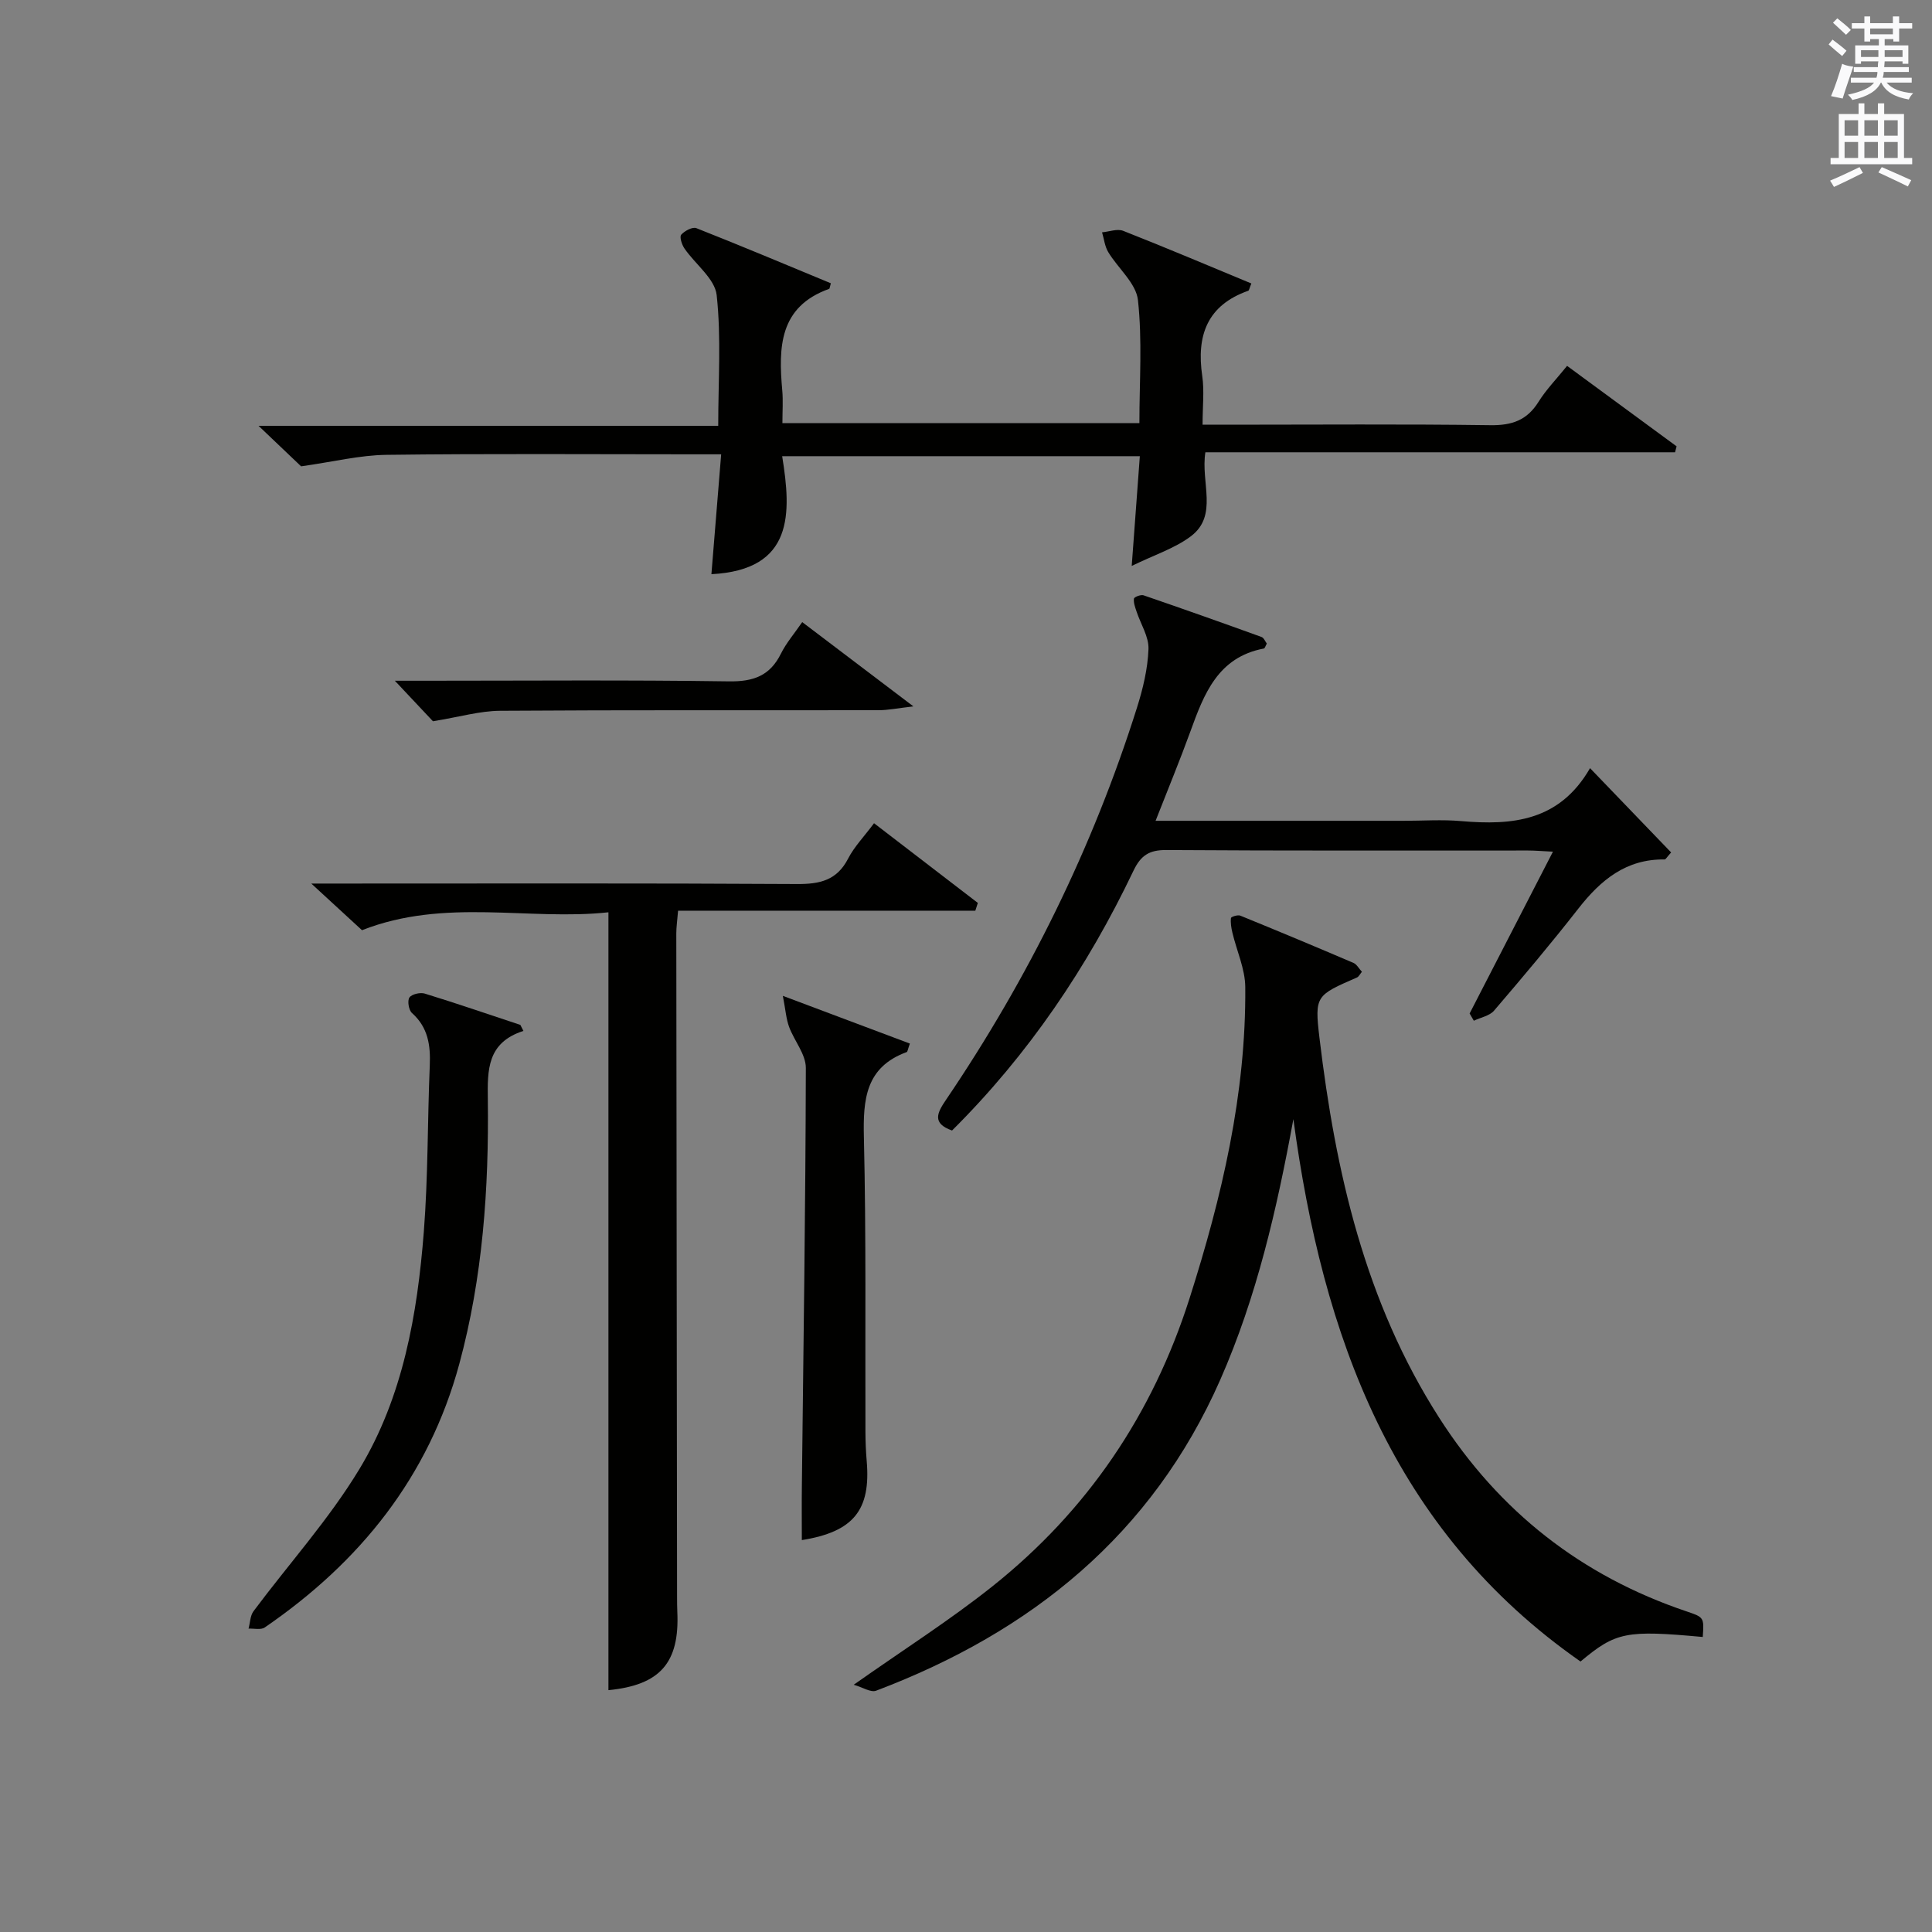 <?xml version="1.0" encoding="utf-8"?>
<!-- Generator: Adobe Illustrator 22.0.0, SVG Export Plug-In . SVG Version: 6.00 Build 0)  -->
<svg version="1.1" id="漢-ZDIC-典" xmlns="http://www.w3.org/2000/svg" xmlns:xlink="http://www.w3.org/1999/xlink" x="0px" y="0px"
	 viewBox="0 0 400 400" style="enable-background:new 0 0 400 400;" xml:space="preserve">
<rect x="0" y="0" width="400" height="400" fill="#808080" stroke="none"/>
<style type="text/css">
	.st1{fill:#010100;}
	.st2{fill:#fafafb;}
</style>
<g>
	
	<path class="st1" d="M352.54,338.92c-15.89-1.46-18-1.04-25.31,5.08c-38.99-27.2-53.41-67.46-59.45-112.29c-3.41,18.58-7.57,36.77-15.14,53.96
		c-14.12,32.06-39.13,52.22-71.25,64.37c-1.1,0.42-2.78-0.7-4.64-1.23c10.32-7.27,19.89-13.35,28.71-20.37
		c19.65-15.65,33.17-35.59,40.83-59.65c6.69-21.01,11.71-42.26,11.53-64.42c-0.03-3.77-1.78-7.52-2.67-11.29
		c-0.23-0.98-0.41-2.03-0.29-3.02c0.03-0.25,1.4-0.7,1.92-0.49c7.84,3.19,15.66,6.46,23.44,9.79c0.68,0.29,1.12,1.16,1.75,1.84
		c-0.42,0.5-0.64,1-1.01,1.17c-8.48,3.71-8.82,3.75-7.78,12.5c3.32,27.76,9.41,54.67,24.8,78.68
		c12.42,19.39,29.44,32.74,51.23,40.08C352.81,334.85,352.81,334.87,352.54,338.92z"/>
	<path class="st1" d="M147.29,118.88c0.67-8.25,1.31-16.14,2.02-24.82c-2.33,0-4.09,0-5.84,0c-21.16,0-42.32-0.16-63.48,0.11
		c-5.5,0.07-10.99,1.44-17.65,2.38c-1.92-1.83-5-4.76-8.81-8.39c32.19,0,63.4,0,95.17,0c0-9.3,0.64-18.27-0.32-27.06
		c-0.38-3.42-4.44-6.39-6.68-9.67c-0.54-0.79-1.05-2.4-0.66-2.84c0.71-0.8,2.35-1.67,3.14-1.35c9.36,3.69,18.64,7.6,27.84,11.41
		c-0.25,0.86-0.25,1.12-0.34,1.15c-10.41,3.71-10.51,12.15-9.72,21.05c0.19,2.12,0.03,4.28,0.03,6.75c24.73,0,49.1,0,73.91,0
		c0-8.61,0.62-17.12-0.3-25.47c-0.38-3.49-4.13-6.57-6.16-9.95c-0.71-1.19-0.86-2.71-1.27-4.08c1.47-0.13,3.14-0.79,4.37-0.31
		c8.9,3.5,17.71,7.24,26.54,10.9c-0.4,0.95-0.45,1.44-0.65,1.51c-8.52,3.01-10.74,9.28-9.52,17.64c0.45,3.08,0.07,6.27,0.07,10.09
		c2.09,0,3.85,0,5.62,0c17.99,0,35.99-0.15,53.98,0.1c4.44,0.06,7.57-1.01,9.95-4.83c1.57-2.52,3.69-4.69,5.92-7.45
		c7.62,5.6,15.15,11.13,22.67,16.66c-0.11,0.41-0.21,0.82-0.32,1.23c-32.29,0-64.59,0-97.24,0c-1,6.3,2.72,13.1-3.03,17.41
		c-3.32,2.49-7.51,3.82-12.22,6.12c0.61-8.28,1.13-15.3,1.68-22.72c-24.57,0-48.8,0-74.05,0C163.85,106.26,164.39,118,147.29,118.88
		z"/>
	<path class="st1" d="M180.96,170.44c7.43,5.7,14.46,11.1,21.49,16.5c-0.17,0.54-0.35,1.07-0.52,1.61c-20.43,0-40.86,0-61.54,0
		c-0.18,2.15-0.37,3.43-0.37,4.7c0.04,45.81,0.1,91.61,0.16,137.42c0,1,0.01,2,0.05,3c0.5,10.64-3.59,15.21-14.26,16.26
		c0-53.41,0-106.86,0-161.05c-16.47,1.79-33.86-3.05-51.02,3.71c-2.92-2.68-6.21-5.71-10.5-9.66c2.72,0,4.41,0,6.1,0
		c31.48,0,62.96-0.09,94.44,0.1c4.75,0.03,8.28-0.75,10.61-5.28C176.87,175.29,178.9,173.21,180.96,170.44z"/>
	<path class="st1" d="M262.28,133.25c-0.28,0.48-0.4,0.98-0.61,1.02c-9.53,1.8-12.4,9.41-15.22,17.19c-2.19,6.03-4.65,11.96-7.2,18.48
		c17.68,0,34.48,0,51.29,0c4,0,8.02-0.29,11.99,0.06c10.55,0.91,20.33,0.05,26.67-10.96c6.05,6.29,11.45,11.9,16.79,17.45
		c-0.91,1.01-1.13,1.45-1.34,1.45c-7.94-0.12-13.22,4.23-17.84,10.14c-5.63,7.21-11.53,14.21-17.48,21.16
		c-0.93,1.09-2.77,1.41-4.19,2.09c-0.29-0.5-0.58-1-0.87-1.5c5.66-10.99,11.32-21.98,17.25-33.5c-2.27-0.11-3.7-0.24-5.14-0.24
		c-24.98-0.01-49.96,0.07-74.94-0.1c-3.54-0.02-5.26,1.14-6.76,4.27c-9.52,19.96-21.74,38.07-37.57,53.8
		c-4.2-1.49-3.08-3.66-1.28-6.31c17.06-25.18,30.39-52.19,39.56-81.21c1.24-3.93,2.24-8.07,2.39-12.15c0.1-2.56-1.61-5.17-2.47-7.78
		c-0.29-0.87-0.65-1.82-0.54-2.67c0.04-0.33,1.43-0.88,1.98-0.69c8.16,2.8,16.3,5.68,24.41,8.62
		C261.67,132.04,261.95,132.81,262.28,133.25z"/>
	<path class="st1" d="M108.37,213.44c-7.54,2.42-7.45,8.1-7.37,14.16c0.23,18.49-1.05,36.86-5.91,54.8c-6.34,23.38-20.56,41.03-40.28,54.55
		c-0.8,0.55-2.22,0.18-3.35,0.24c0.33-1.22,0.33-2.67,1.03-3.61c7.33-9.83,15.66-19.05,21.96-29.49
		c8.98-14.89,11.96-31.95,13.3-49.1c0.89-11.43,0.75-22.94,1.23-34.4c0.18-4.18-0.35-7.88-3.69-10.86c-0.67-0.6-0.98-2.52-0.53-3.2
		c0.47-0.7,2.24-1.11,3.18-0.82c6.63,2.04,13.2,4.3,19.79,6.48C107.94,212.61,108.15,213.02,108.37,213.44z"/>
	<path class="st1" d="M166.01,318.86c0-3.8-0.04-7.57,0.01-11.33c0.32-28.81,0.76-57.61,0.82-86.42c0.01-2.84-2.42-5.64-3.48-8.54
		c-0.6-1.66-0.72-3.49-1.28-6.39c9.81,3.68,18.06,6.79,26.3,9.88c-0.43,1.19-0.47,1.69-0.66,1.76c-8.53,3.13-9.05,9.81-8.86,17.68
		c0.48,20.32,0.25,40.65,0.32,60.98c0.01,2,0.09,4,0.26,5.99C180.32,312.65,176.72,317.14,166.01,318.86z"/>
	<path class="st1" d="M89.64,149.33c-1.79-1.9-4.37-4.65-7.89-8.39c2.85,0,4.57,0,6.29,0c20.96,0,41.93-0.18,62.89,0.13
		c5.07,0.07,8.49-1.16,10.76-5.75c1.09-2.2,2.75-4.11,4.4-6.52c7.4,5.61,14.59,11.05,23.02,17.45c-3.3,0.38-5.26,0.79-7.22,0.79
		c-26.12,0.04-52.24-0.06-78.36,0.12C99.36,147.19,95.19,148.42,89.64,149.33z"/>
	<path class="st2" d="M378.6,9.2l0.8-1c0.9,0.7,1.9,1.4,2.9,2.3l-0.9,1.1C380.3,10.7,379.4,9.9,378.6,9.2z M379.1,19.9
		c0.9-2.1,1.6-4.3,2.3-6.7c0.4,0.2,0.8,0.4,2.3,0.6c-0.7,2.1-1.5,4.3-2.2,6.6L379.1,19.9z M379.5,4.7l0.9-0.9c1,0.8,2,1.6,2.8,2.4
		l-1,1C381.2,6.3,380.3,5.4,379.5,4.7z M392,3.4h1.2v1.4h2.7v1.1h-2.7v2.7H392V8.1h-1.8v1.3h4.9v3.8h-1.2v-0.5h-3.7
		c0,0.4-0.1,0.9-0.1,1.2h5.1v1H390c0,0.5-0.1,0.9-0.2,1.2h6v1h-5.2c1.1,1.3,2.9,2,5.5,2.2c-0.4,0.4-0.7,0.8-0.9,1.3
		c-2.9-0.5-4.8-1.6-5.7-3.5h-0.1c-0.8,1.7-2.7,2.9-5.9,3.6c-0.2-0.4-0.6-0.8-0.9-1.1c2.8-0.6,4.6-1.4,5.4-2.5h-4.8v-1h5.3
		c0.1-0.3,0.2-0.7,0.2-1.2h-4.9v-1h5c0-0.4,0-0.8,0.1-1.2h-3.6v0.5h-1.2V9.4h4.9V8.1h-1.8v0.5H386V5.9h-2.6V4.8h2.6V3.4h1.2v1.4h4.7
		V3.4z M385.3,11.8h3.6c0-0.4,0-0.9,0-1.4h-3.6V11.8z M387.2,7.1h4.7V5.9h-4.7V7.1z M393.9,10.4h-3.7c0,0.5,0,1,0,1.4h3.7V10.4z"/>
	<path class="st2" d="M384.7,21.4h1.3v2.2h2.8v-2.2h1.3v2.2h4.1v9.1h1.7V34h-16.9v-1.3h1.7v-9.1h4.1V21.4z M385,34.6l0.7,1.2
		c-1.8,0.9-3.8,1.9-6,2.9c-0.2-0.4-0.5-0.8-0.8-1.3C381.3,36.4,383.3,35.4,385,34.6z M381.9,28.1h2.8v-3.2h-2.8V28.1z M381.9,32.7
		h2.8v-3.3h-2.8V32.7z M386,28.1h2.8v-3.2H386V28.1z M386,32.7h2.8v-3.3H386V32.7z M389.6,34.6c2.1,0.9,4.1,1.8,6.1,2.7l-0.7,1.3
		c-2.2-1.1-4.2-2-6.1-2.9L389.6,34.6z M392.9,24.9h-2.8v3.2h2.8V24.9z M390.1,32.7h2.8v-3.3h-2.8V32.7z"/>
</g>
</svg>
